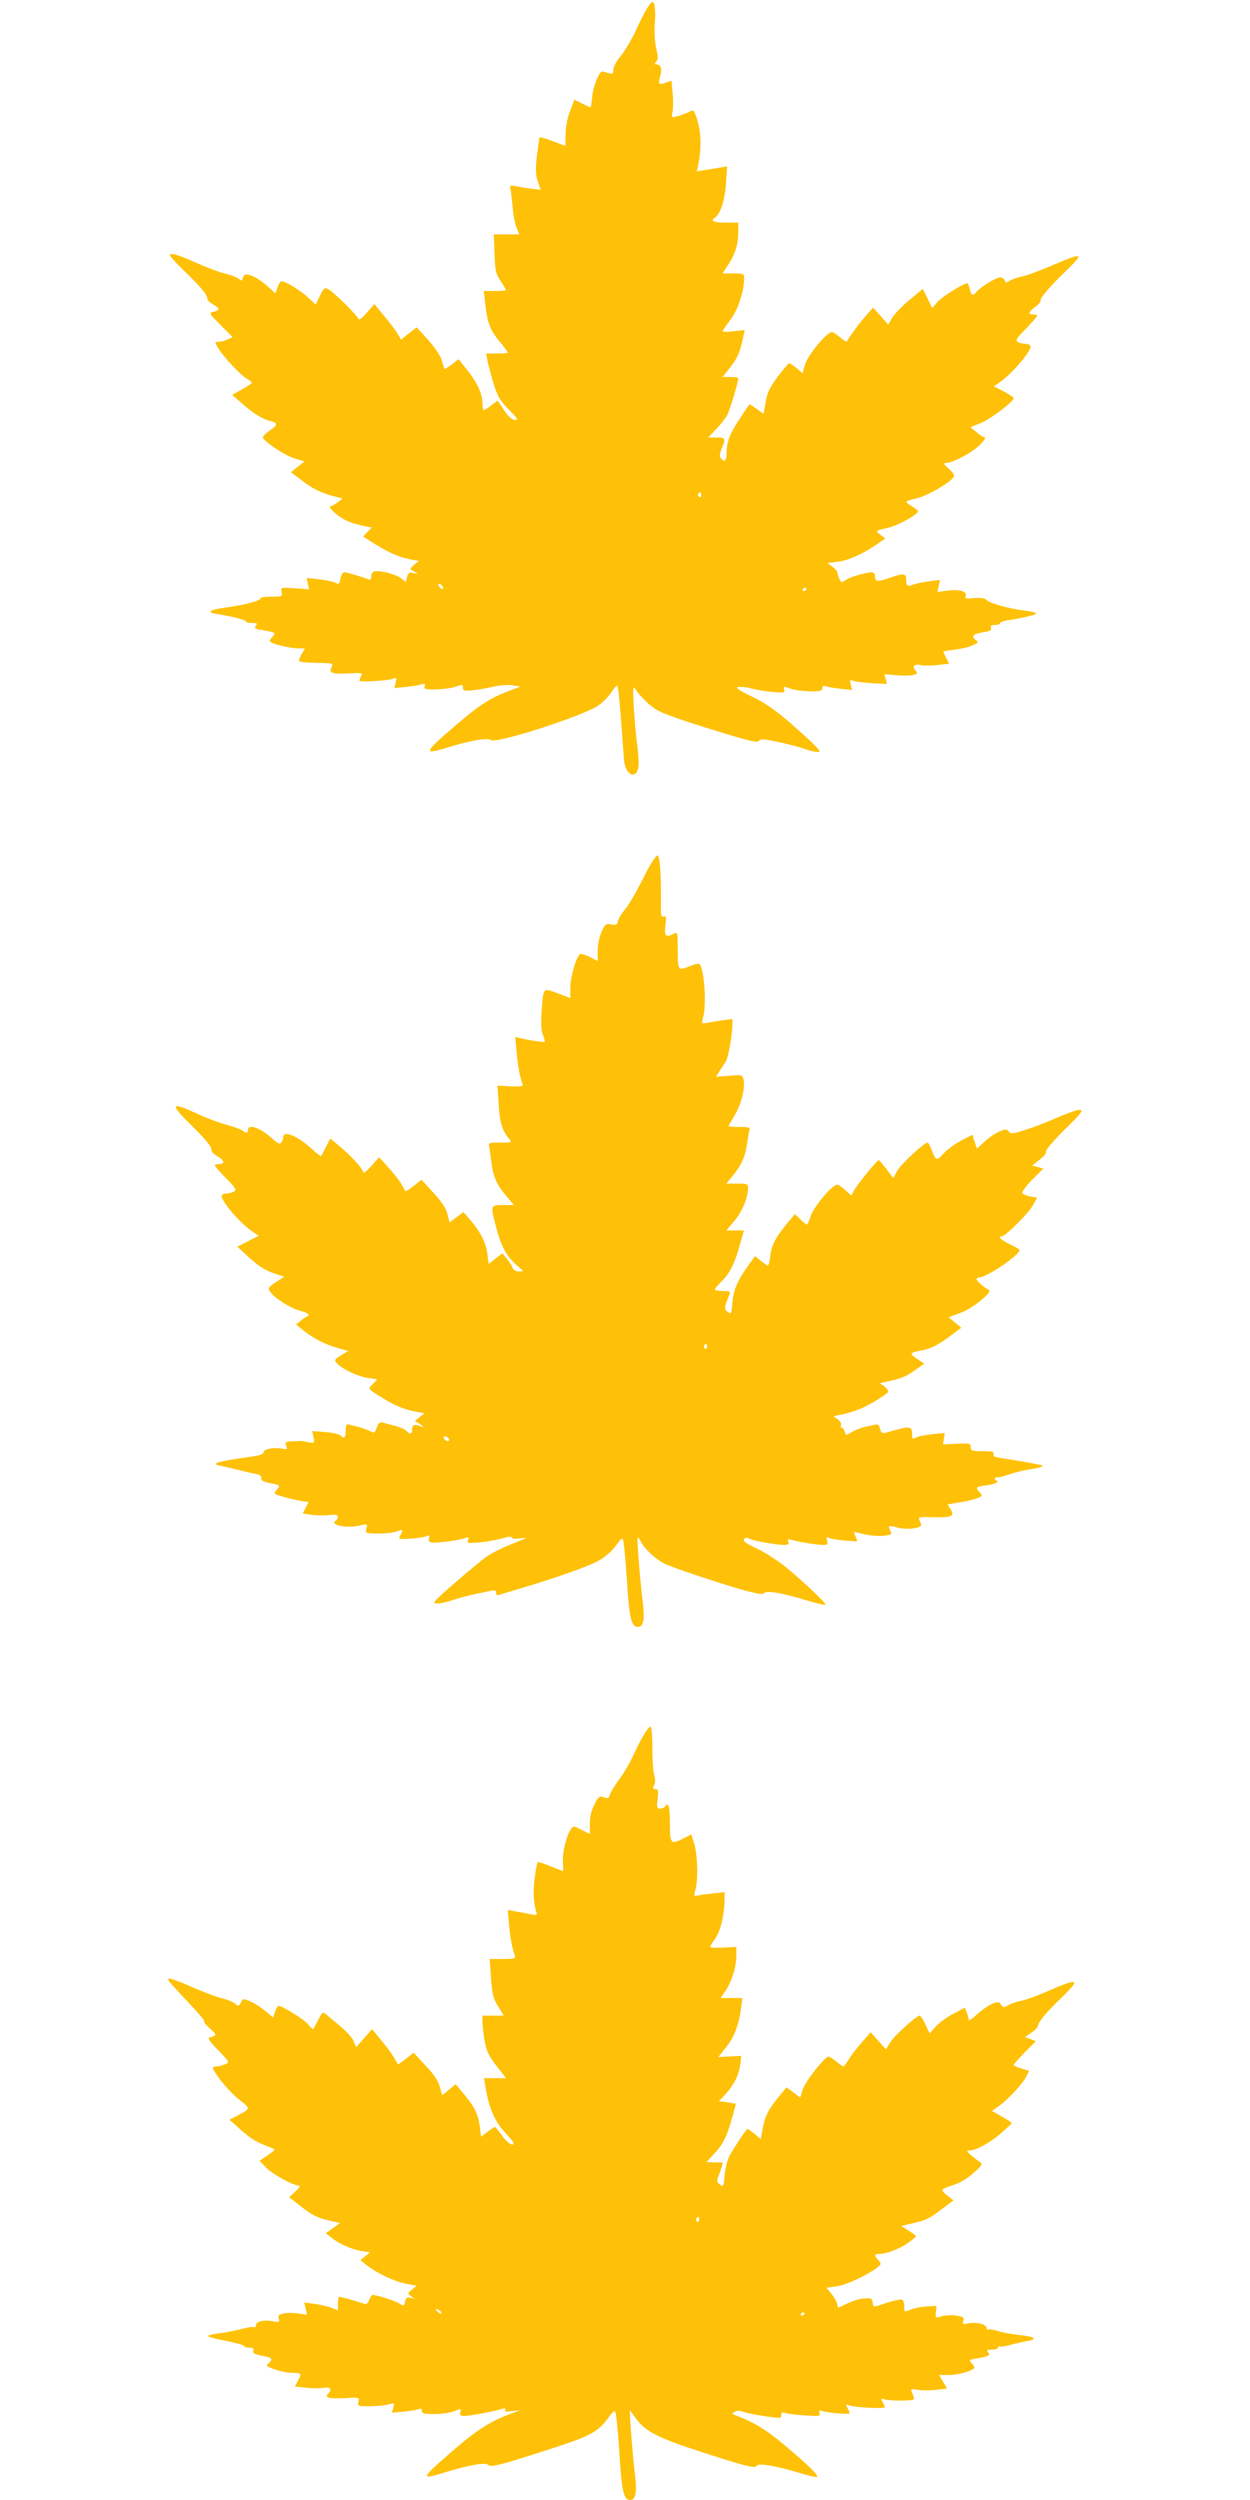 <?xml version="1.0" standalone="no"?>
<!DOCTYPE svg PUBLIC "-//W3C//DTD SVG 20010904//EN"
 "http://www.w3.org/TR/2001/REC-SVG-20010904/DTD/svg10.dtd">
<svg version="1.0" xmlns="http://www.w3.org/2000/svg"
 width="640pt" height="1280pt" viewBox="0 0 640 1280"
 preserveAspectRatio="xMidYMid meet">
<g transform="translate(0,1280) scale(0.1,-0.1)"
fill="#ffc107" stroke="none">
<path d="M3312 12756 c-11 -18 -38 -71 -59 -117 -22 -46 -56 -104 -76 -127
-21 -25 -37 -55 -37 -69 0 -21 -3 -23 -22 -18 -13 4 -27 8 -33 9 -17 2 -49
-76 -53 -131 -3 -29 -6 -53 -9 -53 -2 0 -21 9 -43 20 l-39 20 -22 -58 c-14
-35 -23 -81 -23 -118 l-1 -61 -64 24 c-35 13 -65 22 -68 20 -2 -3 -8 -45 -14
-94 -8 -73 -7 -98 5 -133 l14 -42 -50 6 c-28 4 -64 10 -80 13 -26 5 -29 4 -24
-18 3 -13 7 -55 11 -93 3 -38 12 -84 20 -102 l14 -34 -65 0 -66 0 4 -98 c3
-88 6 -103 31 -140 15 -23 27 -44 27 -47 0 -3 -25 -5 -56 -5 l-57 0 7 -62 c11
-100 24 -135 71 -193 25 -30 45 -57 45 -60 0 -3 -25 -5 -55 -5 l-56 0 7 -37
c4 -21 18 -74 31 -117 21 -67 33 -87 78 -133 45 -45 50 -53 32 -53 -15 0 -33
16 -56 50 l-33 49 -32 -24 c-18 -14 -36 -25 -39 -25 -4 0 -7 17 -7 38 -1 48
-27 104 -80 170 l-42 53 -35 -27 c-19 -14 -35 -24 -37 -23 -1 2 -8 22 -14 44
-7 24 -35 65 -70 105 l-59 64 -40 -31 -39 -32 -18 30 c-10 17 -41 58 -69 91
l-50 61 -39 -44 c-29 -33 -41 -40 -45 -29 -7 19 -126 136 -153 150 -18 9 -23
5 -42 -34 l-22 -45 -42 39 c-40 36 -112 80 -133 80 -5 0 -14 -14 -20 -31 l-11
-31 -41 37 c-53 47 -108 72 -120 53 -5 -7 -9 -17 -9 -22 0 -5 -8 -2 -17 6 -10
9 -43 21 -73 28 -30 7 -98 33 -151 57 -93 41 -129 51 -129 36 0 -5 30 -38 67
-74 90 -87 127 -131 124 -147 -1 -7 12 -20 28 -30 38 -21 39 -30 5 -38 -26 -7
-25 -7 36 -69 l61 -61 -26 -12 c-14 -7 -35 -12 -46 -12 -20 0 -20 -1 -2 -32
25 -43 116 -141 147 -157 14 -8 26 -17 26 -20 0 -3 -23 -19 -50 -34 l-51 -29
47 -41 c57 -52 110 -84 146 -92 42 -10 42 -20 -2 -50 -22 -15 -37 -32 -34 -37
17 -27 112 -89 159 -104 l54 -17 -35 -27 -34 -28 53 -40 c58 -45 101 -66 167
-83 l44 -11 -24 -19 c-14 -10 -28 -19 -32 -19 -19 0 -4 -22 34 -50 38 -28 69
-40 142 -55 l29 -6 -22 -23 -22 -23 63 -40 c71 -44 124 -67 183 -78 l40 -7
-24 -19 c-13 -11 -22 -21 -20 -23 2 -2 13 -8 24 -15 18 -10 17 -11 -7 -5 -23
5 -28 2 -34 -20 l-6 -26 -25 20 c-13 10 -49 24 -80 30 -58 12 -72 7 -73 -29 0
-8 -6 -11 -17 -6 -33 13 -108 35 -121 35 -7 0 -15 -13 -18 -30 -7 -33 -8 -34
-32 -21 -9 4 -45 11 -79 15 l-63 7 6 -29 6 -29 -72 5 c-73 5 -73 5 -68 -19 4
-23 2 -24 -54 -24 -32 0 -57 -4 -55 -9 3 -11 -78 -33 -173 -46 -89 -12 -107
-25 -48 -34 76 -12 148 -30 148 -38 0 -5 14 -8 31 -8 26 0 29 -2 19 -14 -9
-12 -5 -16 27 -21 75 -13 77 -14 57 -37 -16 -16 -16 -21 -4 -28 20 -12 103
-30 141 -30 l30 0 -17 -30 c-10 -16 -15 -32 -11 -36 3 -4 44 -7 91 -8 77 -1
83 -2 75 -19 -18 -32 0 -40 82 -35 72 4 77 3 68 -13 -5 -10 -9 -21 -9 -24 0
-9 150 0 174 10 17 7 18 5 12 -20 l-7 -28 58 6 c32 3 68 9 81 13 18 5 21 3 16
-10 -5 -14 3 -16 57 -16 35 1 81 7 102 14 34 13 37 12 37 -5 0 -16 6 -17 53
-13 28 3 77 12 107 19 32 7 72 10 95 6 l40 -6 -60 -23 c-92 -34 -150 -71 -270
-174 -168 -144 -172 -155 -43 -115 115 36 206 51 222 38 25 -21 473 124 548
176 23 15 52 45 66 65 13 21 28 38 32 38 6 0 17 -124 34 -373 6 -95 76 -116
76 -23 0 22 -4 70 -9 106 -6 36 -12 117 -16 180 -5 91 -4 111 6 95 19 -32 71
-85 106 -106 38 -24 121 -53 349 -123 137 -42 173 -50 180 -39 7 11 25 10 99
-6 50 -11 110 -26 134 -35 24 -9 53 -16 64 -16 19 0 18 3 -9 31 -16 18 -76 72
-133 122 -77 66 -129 101 -194 132 -64 31 -83 44 -69 47 11 3 42 0 68 -7 27
-7 77 -15 112 -18 57 -5 62 -4 57 13 -5 17 -3 17 32 4 21 -7 66 -13 101 -14
51 0 62 3 62 16 0 12 6 15 23 9 12 -4 46 -9 76 -12 l54 -6 -7 28 c-6 24 -5 26
11 20 10 -5 53 -10 96 -13 l78 -4 -6 25 -7 25 60 -5 c72 -7 121 2 103 20 -23
23 -13 39 20 32 16 -4 57 -4 89 0 l60 7 -15 28 c-8 16 -15 31 -15 33 0 2 24 7
53 10 29 3 71 12 92 21 36 16 37 17 19 31 -24 18 -10 30 47 39 29 5 37 10 33
21 -5 11 1 15 20 15 14 0 26 4 26 9 0 5 15 11 33 14 88 13 156 30 152 37 -3 4
-31 11 -62 14 -78 10 -175 37 -192 54 -10 10 -29 13 -63 10 -43 -5 -48 -3 -43
13 7 22 -39 34 -101 24 l-44 -6 6 31 7 31 -54 -7 c-30 -4 -64 -11 -77 -15 -36
-14 -42 -11 -42 21 0 36 -12 37 -90 10 -59 -20 -70 -19 -70 11 0 10 -7 19 -16
19 -28 0 -109 -23 -129 -37 -11 -7 -22 -13 -26 -13 -6 0 -19 31 -23 53 0 5
-12 16 -25 26 l-24 18 53 7 c56 7 126 39 199 89 l44 30 -24 18 c-29 21 -28 22
39 37 49 11 152 68 152 84 0 4 -13 15 -30 25 -16 9 -30 20 -30 24 0 3 25 11
55 18 51 12 157 72 185 105 9 12 5 21 -22 45 -29 27 -31 30 -12 31 34 0 137
56 174 95 18 19 29 35 23 35 -6 0 -26 12 -43 27 l-32 26 49 19 c47 17 173 111
173 129 0 5 -23 20 -51 35 l-51 26 23 15 c69 46 177 173 164 193 -3 6 -16 10
-28 10 -12 0 -29 5 -37 10 -12 8 -4 20 43 67 31 32 57 62 57 66 0 4 -9 7 -20
7 -28 0 -25 13 11 39 16 12 29 27 27 32 -4 13 48 73 130 152 97 94 89 97 -73
27 -64 -27 -132 -52 -153 -56 -20 -3 -47 -13 -60 -20 -20 -13 -23 -13 -28 1
-3 8 -14 15 -23 15 -20 0 -100 -49 -120 -73 -19 -24 -29 -21 -36 13 -4 17 -9
30 -12 30 -19 0 -129 -69 -152 -95 l-28 -32 -24 49 -24 49 -69 -57 c-37 -31
-77 -72 -88 -91 l-21 -35 -38 44 -39 43 -35 -40 c-20 -22 -50 -60 -67 -85 -17
-25 -33 -47 -34 -49 -2 -2 -17 8 -34 23 -17 14 -35 26 -40 26 -27 0 -127 -121
-140 -171 l-11 -40 -30 26 c-17 14 -34 25 -38 25 -4 0 -30 -30 -58 -67 -40
-54 -54 -81 -62 -127 -6 -33 -11 -61 -11 -63 0 -2 -16 8 -35 23 -20 15 -37 25
-39 23 -1 -2 -23 -33 -46 -69 -52 -77 -69 -120 -70 -177 0 -44 -9 -53 -29 -29
-8 10 -7 22 4 49 22 52 20 57 -27 57 l-42 0 41 43 c22 23 48 56 57 73 14 29
56 168 56 186 0 5 -18 8 -40 8 l-40 0 40 51 c37 47 50 79 66 157 l7 32 -57 -6
c-31 -4 -56 -4 -56 0 0 4 18 30 40 59 39 52 69 144 70 210 0 26 -2 27 -55 27
l-55 0 30 47 c36 57 50 102 50 166 l0 47 -65 0 c-60 0 -80 9 -55 25 28 17 52
91 57 175 l6 88 -78 -13 -77 -12 6 27 c20 102 16 187 -13 262 -10 26 -11 26
-38 13 -15 -7 -41 -17 -57 -21 -29 -7 -29 -6 -22 26 3 19 3 61 0 95 l-6 62
-29 -10 c-36 -14 -41 -8 -29 32 11 38 4 61 -17 61 -13 0 -13 3 -3 15 10 11 10
25 0 66 -7 29 -10 81 -8 120 6 73 1 119 -12 119 -4 0 -17 -15 -28 -34z m278
-2492 c0 -8 -5 -12 -10 -9 -6 4 -8 11 -5 16 9 14 15 11 15 -7z m-1325 -465
c11 -17 -1 -21 -15 -4 -8 9 -8 15 -2 15 6 0 14 -5 17 -11z m1865 -13 c0 -3 -4
-8 -10 -11 -5 -3 -10 -1 -10 4 0 6 5 11 10 11 6 0 10 -2 10 -4z"/>
<path d="M3291 8299 c-34 -67 -74 -136 -91 -155 -16 -19 -32 -45 -36 -59 -5
-20 -10 -23 -35 -18 -26 5 -31 2 -49 -38 -11 -26 -20 -66 -20 -97 l0 -52 -40
20 c-23 11 -45 18 -50 15 -19 -12 -50 -118 -50 -170 l0 -55 -64 24 c-77 29
-74 33 -83 -95 -4 -61 -2 -97 7 -119 7 -17 11 -32 9 -34 -4 -4 -76 7 -127 19
l-24 6 7 -78 c6 -70 18 -132 31 -166 3 -9 -14 -11 -62 -9 l-67 4 6 -95 c5 -93
19 -139 55 -179 14 -17 11 -18 -47 -18 -55 0 -62 -2 -57 -17 2 -10 7 -45 11
-78 9 -77 27 -119 76 -177 l40 -48 -55 0 c-66 0 -66 1 -35 -116 24 -95 56
-152 106 -193 37 -31 37 -31 11 -31 -16 0 -29 7 -33 18 -3 9 -16 30 -29 46
l-24 29 -35 -27 -35 -27 -7 53 c-7 57 -35 110 -88 173 l-34 39 -36 -26 -35
-27 -11 43 c-7 29 -29 63 -72 109 l-61 67 -39 -31 c-22 -17 -41 -30 -43 -28
-2 2 -11 18 -19 34 -9 17 -39 55 -66 85 l-50 55 -40 -45 c-22 -25 -40 -39 -41
-33 0 17 -60 83 -121 134 l-48 40 -22 -43 c-12 -24 -23 -45 -25 -47 -2 -2 -23
14 -48 37 -73 67 -146 97 -146 59 0 -7 -4 -18 -9 -26 -8 -12 -17 -8 -51 23
-58 52 -120 73 -120 41 0 -17 -12 -19 -26 -5 -6 6 -41 19 -80 30 -38 10 -103
34 -144 53 -144 67 -154 59 -53 -42 86 -84 118 -123 115 -139 -2 -6 13 -22 33
-33 36 -22 38 -39 4 -39 -10 0 -19 -3 -19 -7 0 -4 26 -34 58 -66 46 -47 54
-59 42 -67 -8 -5 -25 -10 -37 -10 -12 0 -24 -4 -27 -9 -13 -21 93 -146 164
-192 l25 -16 -55 -28 -55 -28 63 -58 c45 -41 80 -63 120 -77 l57 -19 -43 -28
c-39 -26 -41 -30 -29 -49 22 -32 105 -85 153 -97 24 -6 44 -15 44 -20 0 -5 -3
-9 -7 -9 -5 -1 -19 -10 -32 -21 l-25 -20 30 -25 c52 -43 116 -77 177 -94 l60
-17 -37 -22 c-34 -22 -36 -25 -21 -41 26 -29 108 -68 158 -75 l48 -7 -23 -25
c-26 -27 -32 -20 73 -84 40 -24 91 -45 129 -53 l63 -12 -28 -22 c-15 -12 -23
-22 -18 -22 5 0 18 -7 29 -15 18 -14 17 -15 -7 -6 -30 11 -39 6 -39 -21 0 -21
-13 -23 -29 -4 -6 7 -33 19 -59 26 -26 7 -55 14 -65 17 -13 3 -20 -4 -28 -26
-10 -29 -12 -30 -37 -17 -15 7 -40 16 -57 20 -16 4 -38 9 -47 12 -15 4 -18 -1
-18 -30 0 -37 -8 -44 -27 -25 -6 6 -41 14 -78 17 l-67 5 7 -31 c6 -31 6 -32
-27 -26 -18 4 -35 7 -38 6 -82 -2 -82 -1 -75 -23 7 -20 5 -21 -24 -16 -40 8
-91 -2 -91 -18 0 -7 -15 -15 -32 -18 -18 -3 -69 -11 -113 -17 -97 -15 -123
-26 -80 -34 17 -3 59 -13 95 -22 36 -9 77 -19 93 -21 18 -4 26 -11 25 -21 -2
-12 9 -18 42 -25 56 -11 57 -12 36 -36 -17 -19 -16 -20 36 -35 29 -8 70 -18
91 -21 l37 -6 -15 -29 -15 -29 46 -7 c25 -3 65 -4 90 -1 32 3 44 1 44 -9 0 -7
-5 -16 -10 -19 -36 -22 52 -42 119 -26 42 9 43 9 37 -15 -6 -22 -3 -24 31 -25
56 -3 104 2 130 12 26 10 28 6 12 -23 -10 -19 -8 -20 53 -16 35 2 72 8 82 13
16 7 18 5 13 -9 -4 -11 -1 -19 9 -23 17 -6 147 10 178 23 16 6 18 4 12 -11 -6
-17 -1 -17 62 -12 37 4 89 13 115 21 30 9 47 10 47 4 0 -7 16 -8 43 -5 45 7
45 7 -66 -38 -37 -15 -86 -41 -110 -58 -48 -35 -236 -196 -256 -221 -12 -14
-10 -16 11 -16 14 0 50 9 80 19 31 10 82 24 114 30 33 7 69 14 82 17 16 3 22
0 22 -12 0 -10 5 -14 15 -10 8 3 54 17 102 31 196 58 361 117 411 146 31 17
66 49 85 75 26 37 32 42 38 27 3 -10 12 -103 19 -208 12 -191 23 -235 55 -235
30 0 37 37 26 128 -14 107 -31 326 -26 330 2 2 10 -9 19 -26 17 -33 72 -84
114 -106 36 -19 239 -87 386 -131 85 -24 122 -31 127 -23 10 16 86 4 209 -33
56 -17 104 -28 107 -26 6 6 -99 106 -197 188 -41 34 -110 79 -152 99 -56 26
-75 39 -69 49 6 9 14 10 27 3 22 -11 138 -32 178 -32 22 0 27 4 22 16 -5 13
-2 15 16 10 38 -11 131 -26 161 -26 24 0 27 3 22 22 -6 18 -4 20 11 13 11 -4
47 -10 82 -13 l62 -4 -9 24 -9 25 56 -13 c31 -7 75 -10 99 -7 38 5 41 7 32 25
-14 27 -9 29 36 17 50 -14 129 -3 121 17 -3 8 -8 20 -11 27 -4 9 13 11 72 9
94 -3 114 5 90 41 l-16 24 62 11 c34 5 75 15 91 21 27 11 28 13 12 30 -23 26
-21 28 34 36 27 4 52 11 56 16 3 5 0 9 -6 9 -6 0 -8 5 -5 11 4 6 9 8 12 5 3
-2 28 4 57 14 29 10 72 21 97 25 57 8 82 16 76 21 -4 4 -81 18 -224 41 -22 3
-30 9 -26 19 4 11 -8 14 -56 14 -55 0 -61 2 -61 21 0 19 -5 20 -71 17 l-71 -3
5 29 4 29 -63 -6 c-35 -4 -73 -11 -84 -17 -17 -9 -20 -8 -20 12 0 49 -5 50
-136 12 -17 -4 -23 0 -28 21 -5 18 -12 25 -24 21 -9 -2 -33 -8 -52 -11 -19 -4
-49 -16 -67 -26 -31 -20 -31 -20 -38 1 -3 11 -10 20 -15 20 -5 0 -7 6 -4 14 3
8 -5 21 -17 29 l-22 16 29 6 c75 16 114 30 176 66 37 22 70 44 74 51 4 6 -4
19 -17 29 l-24 17 30 7 c75 15 104 27 149 59 l48 34 -37 25 c-40 27 -39 31 20
42 50 9 86 27 153 77 l54 40 -33 27 -32 27 61 22 c64 24 168 109 145 118 -21
9 -63 45 -63 55 0 5 7 9 15 9 37 0 205 114 205 140 0 3 -22 17 -50 30 -46 21
-64 40 -40 40 17 0 135 117 158 158 l22 40 -35 6 c-19 4 -37 12 -41 17 -3 6
19 37 51 69 l57 57 -29 8 -28 7 37 30 c21 16 36 33 33 38 -6 9 39 61 125 145
95 93 78 95 -105 17 -38 -17 -99 -39 -135 -50 -56 -18 -66 -18 -75 -5 -10 13
-15 13 -47 0 -20 -8 -54 -31 -76 -51 l-40 -37 -12 36 -12 35 -59 -31 c-33 -18
-73 -48 -90 -67 -34 -38 -38 -36 -61 26 -7 17 -15 32 -19 32 -18 0 -141 -115
-157 -147 l-18 -35 -35 46 c-19 25 -37 46 -40 46 -9 0 -113 -128 -128 -158
l-12 -23 -35 31 c-32 27 -37 29 -55 16 -39 -27 -109 -118 -120 -157 -7 -21
-15 -39 -18 -39 -2 0 -18 12 -33 27 l-28 27 -33 -39 c-63 -76 -86 -118 -93
-172 -3 -29 -9 -53 -13 -53 -3 1 -19 12 -36 25 l-29 24 -34 -47 c-57 -80 -76
-124 -82 -190 -5 -60 -6 -62 -24 -49 -19 14 -19 21 9 90 6 14 1 17 -34 17 -23
0 -41 4 -41 8 0 4 16 23 35 42 41 39 68 93 94 190 l20 70 -45 0 -45 0 41 49
c40 47 70 119 70 168 0 21 -4 23 -56 23 l-55 0 35 43 c43 53 62 96 71 162 4
28 9 58 12 68 4 15 -3 17 -51 17 -31 0 -56 2 -56 4 0 3 14 26 30 53 34 54 57
145 47 185 -7 25 -8 26 -74 20 l-67 -5 18 29 c11 16 25 38 32 49 13 21 33 134
34 189 l0 29 -51 -7 c-29 -4 -65 -10 -80 -13 -28 -5 -28 -5 -19 28 19 67 5
258 -20 274 -4 3 -24 -2 -44 -10 -65 -27 -66 -26 -66 80 0 92 -1 95 -19 85
-42 -22 -51 -14 -44 42 5 43 4 50 -8 46 -12 -5 -15 3 -15 36 2 182 -5 276 -18
276 -9 0 -40 -50 -75 -121z m329 -2395 c0 -8 -5 -12 -10 -9 -6 4 -8 11 -5 16
9 14 15 11 15 -7z m-1320 -476 c0 -13 -23 -5 -28 10 -2 7 2 10 12 6 9 -3 16
-11 16 -16z"/>
<path d="M3296 3917 c-14 -23 -38 -71 -55 -107 -16 -36 -48 -90 -70 -120 -23
-30 -44 -65 -48 -78 -4 -16 -10 -21 -22 -17 -31 12 -36 10 -58 -35 -15 -29
-23 -62 -23 -97 l0 -53 -42 21 c-40 21 -42 21 -55 3 -23 -31 -45 -123 -41
-170 2 -24 2 -44 0 -44 -1 0 -30 11 -64 25 -34 14 -63 23 -65 21 -3 -2 -9 -37
-15 -78 -9 -70 -7 -127 7 -175 7 -20 5 -21 -32 -13 -21 4 -55 11 -76 14 l-37
7 6 -73 c6 -67 17 -128 31 -164 4 -11 -8 -14 -62 -14 l-68 0 7 -97 c6 -84 11
-105 36 -145 l29 -48 -54 0 -55 0 0 -32 c0 -17 5 -60 11 -96 9 -52 20 -76 60
-128 l50 -64 -57 0 -56 0 7 -42 c17 -108 47 -179 103 -239 42 -46 50 -59 35
-59 -12 0 -33 18 -52 45 -18 25 -35 45 -37 45 -3 0 -20 -11 -38 -25 l-33 -25
-6 50 c-8 63 -26 102 -81 167 l-43 52 -35 -29 -34 -28 -12 43 c-8 31 -30 64
-73 109 l-61 66 -40 -31 c-21 -17 -40 -30 -41 -28 -25 45 -40 68 -82 119 l-50
61 -41 -47 -41 -46 -12 31 c-7 17 -39 52 -70 78 -31 25 -64 53 -73 61 -15 12
-19 9 -39 -30 -12 -23 -23 -45 -25 -47 -2 -2 -14 10 -28 26 -21 25 -131 93
-150 93 -4 0 -12 -14 -18 -30 l-10 -30 -36 31 c-20 17 -54 40 -76 50 -38 17
-41 17 -50 1 -14 -26 -15 -26 -33 -10 -10 8 -40 21 -68 27 -27 7 -95 32 -151
57 -102 44 -129 52 -122 35 2 -5 46 -54 99 -110 53 -56 92 -101 85 -101 -6 -1
7 -16 28 -35 38 -34 38 -36 -3 -47 -9 -3 6 -25 46 -65 59 -61 59 -62 36 -72
-13 -6 -33 -11 -43 -11 -11 0 -20 -3 -20 -6 0 -22 84 -125 132 -162 63 -49 63
-47 -7 -84 l-40 -21 59 -53 c54 -47 77 -61 155 -91 23 -9 22 -9 -18 -38 l-42
-28 33 -35 c32 -33 138 -92 168 -92 10 0 3 -11 -17 -30 l-33 -30 52 -40 c64
-51 89 -64 156 -80 l53 -12 -36 -26 -37 -26 29 -23 c40 -32 101 -59 153 -68
l44 -7 -24 -20 -25 -20 30 -24 c52 -41 141 -84 201 -96 l57 -11 -24 -20 c-23
-19 -23 -19 -4 -34 20 -15 20 -15 -2 -8 -18 5 -24 1 -29 -19 -6 -24 -7 -24
-29 -10 -21 13 -115 44 -138 44 -4 0 -12 -12 -17 -26 -8 -19 -15 -24 -28 -19
-21 9 -114 35 -124 35 -5 0 -8 -16 -8 -34 l0 -35 -32 13 c-18 7 -57 16 -86 20
l-54 7 7 -31 7 -32 -45 7 c-25 4 -59 4 -75 0 -24 -5 -29 -10 -25 -26 5 -19 2
-20 -31 -14 -46 9 -86 -1 -86 -21 0 -8 -4 -12 -10 -9 -5 3 -33 -1 -62 -9 -29
-8 -79 -18 -111 -22 -31 -3 -59 -10 -62 -14 -3 -4 38 -15 90 -25 52 -10 95
-22 95 -27 0 -4 12 -8 26 -8 19 0 25 -4 21 -14 -6 -15 2 -19 61 -31 36 -7 40
-16 16 -36 -14 -12 -10 -15 32 -30 27 -10 68 -18 92 -18 47 -1 48 -1 27 -41
l-15 -29 55 -6 c30 -4 71 -4 90 -1 37 7 48 -7 23 -32 -18 -18 13 -25 93 -20
69 4 70 3 64 -19 -5 -22 -3 -23 57 -23 35 0 78 4 96 9 31 9 32 9 26 -16 l-7
-26 59 5 c32 3 67 9 77 13 12 5 17 3 17 -9 0 -13 12 -16 65 -16 36 0 82 7 101
15 35 14 36 14 31 -5 -4 -16 0 -20 21 -20 30 1 153 24 191 36 17 5 22 4 17 -5
-6 -8 4 -10 36 -6 l43 5 -52 -19 c-97 -36 -172 -83 -280 -176 -59 -51 -119
-104 -132 -119 -31 -34 -18 -34 86 -2 120 37 204 50 214 35 8 -14 78 4 334 88
192 62 232 85 284 160 12 19 27 31 31 26 4 -4 14 -98 21 -208 12 -201 22 -245
55 -245 30 0 36 39 24 139 -11 91 -28 313 -25 318 1 2 15 -17 33 -42 43 -61
110 -96 302 -159 252 -82 308 -97 314 -81 6 16 100 0 225 -38 44 -14 83 -22
85 -18 6 10 -54 67 -178 171 -86 72 -156 113 -241 144 -19 7 -19 8 -2 18 13 7
27 6 45 -1 21 -9 143 -29 185 -31 4 0 7 7 7 16 0 12 5 15 23 9 12 -4 58 -10
101 -12 72 -5 78 -4 72 12 -5 14 -2 16 16 10 34 -10 138 -18 138 -11 0 4 -5
17 -11 28 -10 19 -9 20 7 13 24 -11 184 -19 184 -10 0 3 -5 15 -11 27 -10 18
-8 19 11 13 25 -8 140 -8 148 0 3 3 0 16 -6 30 -12 25 -11 25 28 19 21 -4 64
-3 94 0 l55 7 -21 35 -20 34 44 0 c45 0 102 13 128 29 12 8 12 12 -3 29 -17
19 -17 20 20 26 68 12 75 16 62 32 -9 12 -6 14 20 14 17 0 31 5 31 11 0 5 4 8
8 5 5 -3 31 1 58 9 27 7 67 16 88 20 53 9 31 22 -54 31 -36 4 -81 12 -100 19
-19 7 -41 10 -47 8 -7 -3 -13 2 -13 10 0 18 -58 30 -96 21 -24 -6 -26 -4 -22
14 5 17 0 21 -36 26 -22 4 -56 2 -74 -3 -33 -10 -33 -10 -30 22 l3 31 -50 -3
c-27 -1 -65 -9 -82 -16 -33 -14 -33 -14 -33 15 0 16 -5 32 -10 35 -6 4 -40 -3
-75 -14 -78 -26 -73 -26 -77 1 -3 20 -8 23 -43 20 -22 -1 -61 -13 -87 -26
l-47 -22 -5 22 c-3 12 -17 36 -31 52 l-24 29 49 6 c48 6 157 56 210 96 23 19
24 20 7 39 -23 25 -21 32 7 32 35 0 102 26 146 57 22 16 40 30 40 33 0 3 -17
16 -38 29 l-37 24 58 14 c68 15 85 23 155 77 l54 40 -33 26 c-36 30 -35 30 36
54 30 9 71 35 100 61 45 40 48 46 32 55 -9 6 -29 22 -45 35 -25 23 -25 24 -6
25 32 0 104 40 162 90 28 25 52 47 52 50 0 3 -23 18 -50 33 l-51 29 38 27 c48
35 117 110 137 148 l15 30 -39 12 c-22 6 -40 15 -40 19 0 3 26 32 57 64 l57
57 -28 11 -28 10 33 23 c19 13 34 29 34 36 0 18 45 71 123 146 100 97 85 100
-93 22 -44 -19 -98 -38 -120 -42 -22 -4 -50 -14 -63 -22 -21 -13 -25 -13 -36
3 -12 16 -17 16 -47 4 -19 -8 -53 -32 -76 -53 -24 -22 -43 -35 -43 -29 0 6 -4
23 -10 37 l-10 26 -60 -32 c-34 -18 -74 -47 -90 -66 l-30 -34 -22 46 c-12 25
-25 45 -29 45 -17 0 -133 -105 -152 -138 l-21 -35 -39 44 -39 44 -48 -55 c-27
-30 -57 -70 -67 -88 -10 -17 -21 -32 -25 -32 -3 0 -20 11 -36 25 -17 14 -35
25 -40 25 -20 0 -121 -130 -133 -170 l-12 -40 -35 27 -35 26 -28 -34 c-62 -74
-82 -111 -93 -171 l-11 -61 -31 27 c-18 14 -34 26 -37 26 -5 0 -68 -94 -93
-140 -10 -19 -21 -63 -24 -97 -5 -58 -6 -61 -24 -48 -18 14 -18 16 -2 58 18
48 19 58 9 56 -5 -1 -23 -1 -42 0 l-34 1 41 44 c45 49 64 87 92 188 l18 67
-43 7 -44 6 21 22 c57 60 83 111 90 180 l3 30 -58 -3 -59 -3 41 52 c41 52 64
112 76 203 l6 47 -56 0 -55 0 26 39 c32 49 54 121 54 179 l0 44 -47 -3 c-27
-1 -58 -2 -70 -1 -22 2 -22 3 8 45 29 42 48 121 49 206 l0 33 -67 -7 c-36 -4
-72 -9 -79 -12 -10 -4 -11 3 -4 29 15 50 12 178 -5 235 l-15 51 -37 -19 c-69
-35 -73 -31 -73 76 0 86 -8 113 -25 85 -3 -5 -15 -10 -25 -10 -17 0 -18 6 -13
50 5 42 3 50 -11 50 -13 0 -15 4 -7 19 7 12 7 30 1 52 -6 19 -10 82 -10 141 0
62 -4 108 -10 108 -5 0 -20 -19 -34 -43z m284 -2483 c0 -8 -5 -12 -10 -9 -6 4
-8 11 -5 16 9 14 15 11 15 -7z m-1320 -476 c0 -6 -6 -5 -15 2 -8 7 -15 14 -15
16 0 2 7 1 15 -2 8 -4 15 -11 15 -16z m1860 -2 c0 -3 -4 -8 -10 -11 -5 -3 -10
-1 -10 4 0 6 5 11 10 11 6 0 10 -2 10 -4z"/>
</g>
</svg>
